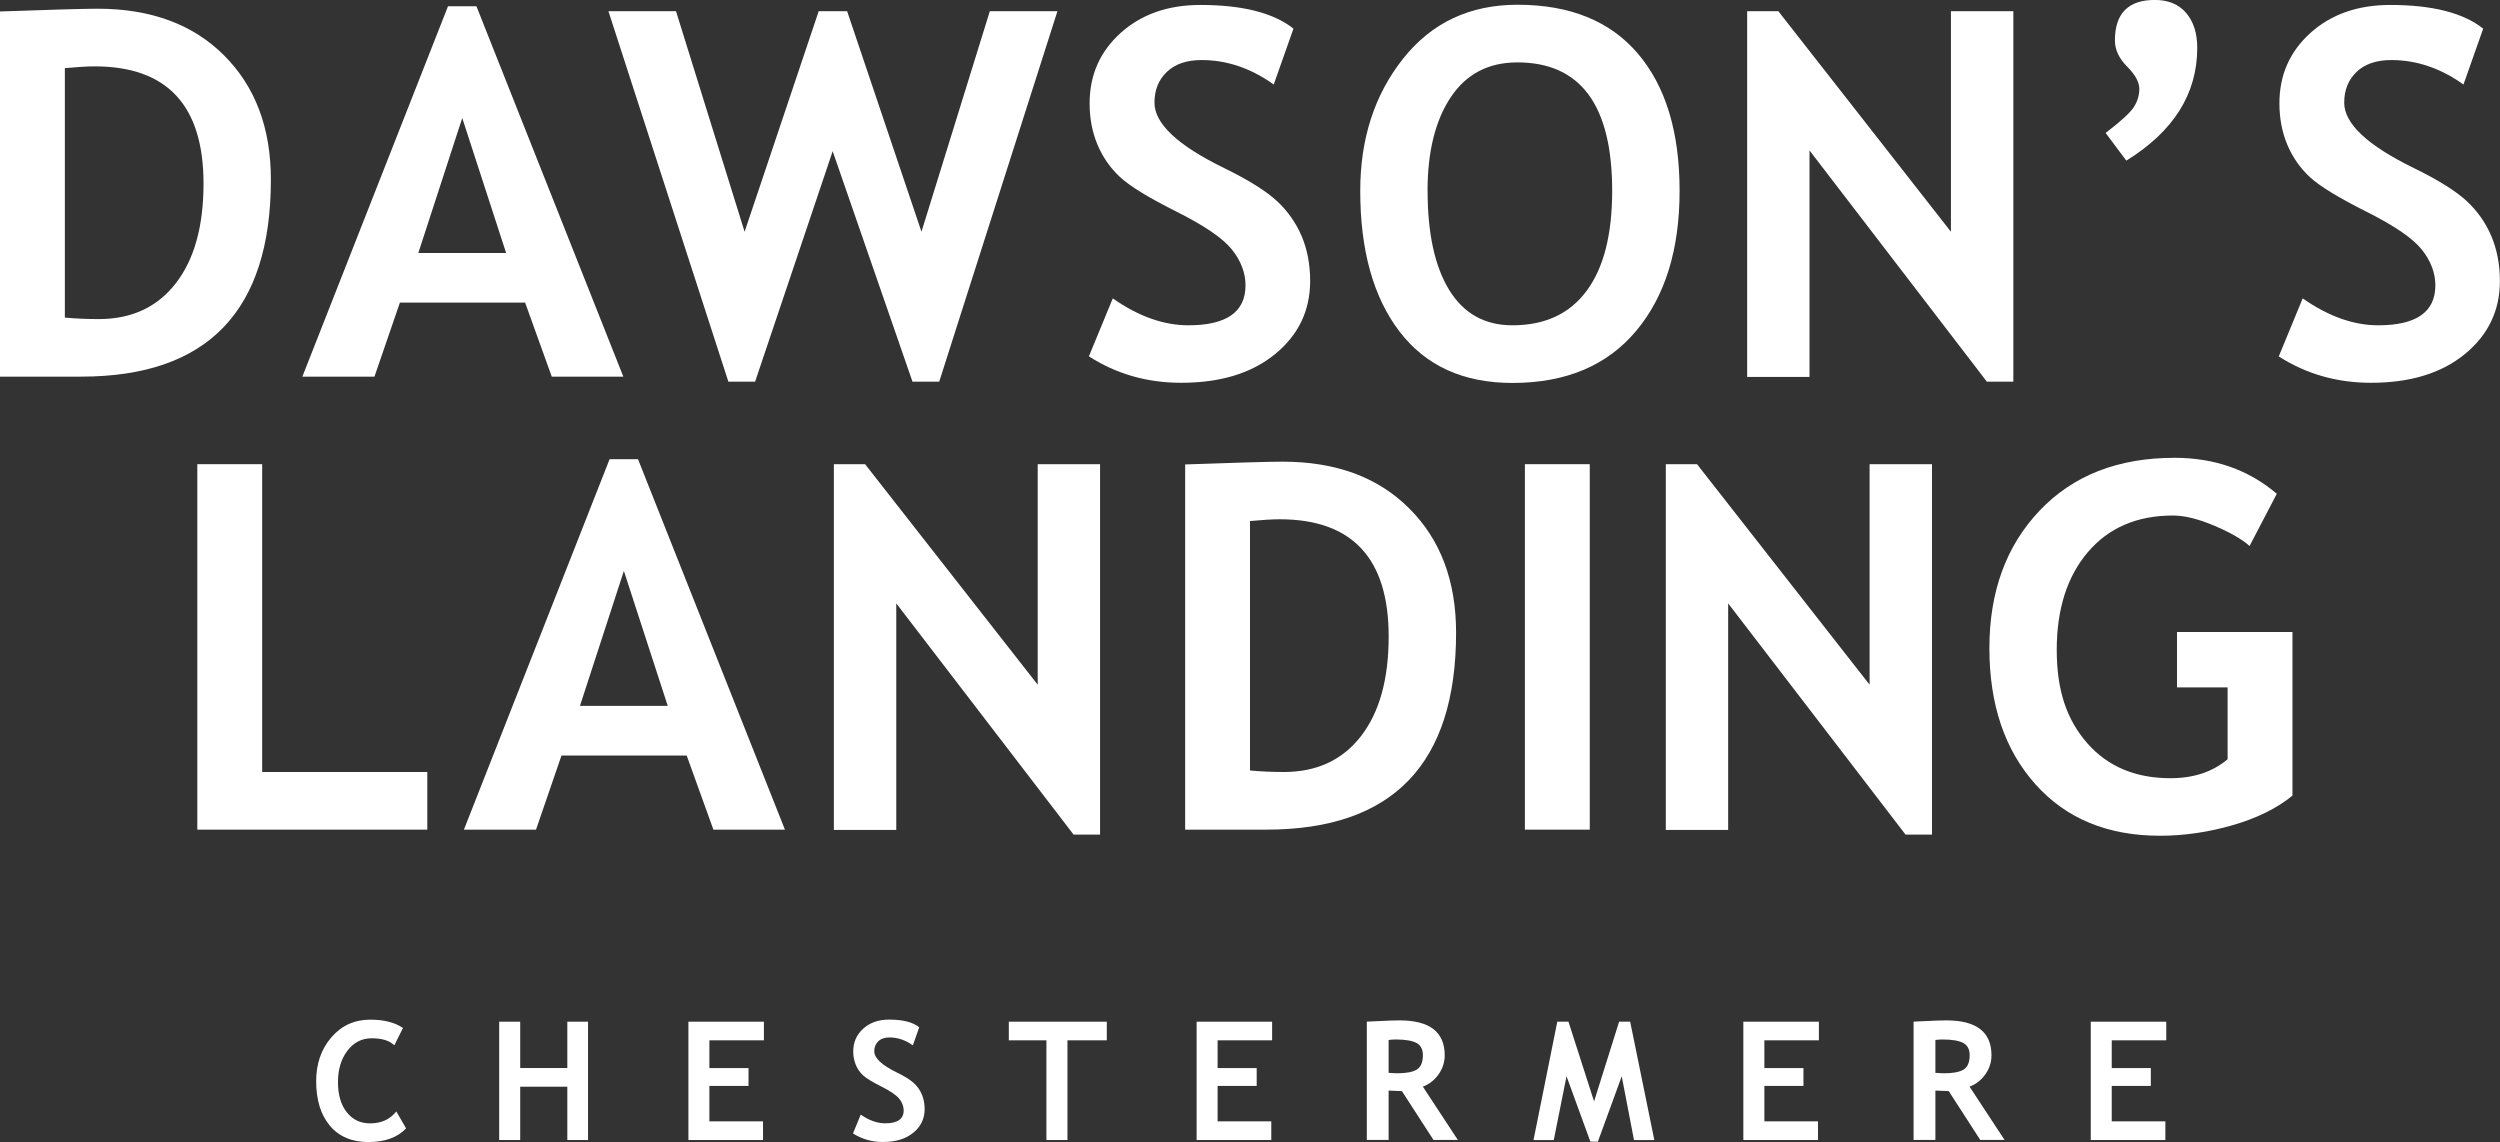 <?xml version="1.0" encoding="UTF-8"?>
<svg id="Layer_2" data-name="Layer 2" xmlns="http://www.w3.org/2000/svg" width="479.18" height="218.9" viewBox="0 0 479.18 218.9">
  <rect x="0" y="0" width="479.18" height="218.9" fill="#333333" stroke="none"/>
  <defs>
    <style>
      .cls-1 {
        fill: #fff;
        stroke-width: 0px;
      }
    </style>
  </defs>
  <g id="Layer_1-2" data-name="Layer 1">
    <polygon class="cls-1" points="37.82 159.02 37.82 88.97 50.25 88.97 50.25 147.97 81.9 147.97 81.9 159.02 37.82 159.02"/>
    <path class="cls-1" d="M136.74,159.02l-5.12-14.2h-24l-4.88,14.2h-13.82l27.92-71h5.45l28.16,71h-13.72ZM119.58,109.43l-8.42,25.87h16.83l-8.41-25.87Z"/>
    <polygon class="cls-1" points="205.78 159.97 171.79 115.65 171.79 159.07 159.83 159.07 159.83 88.97 165.81 88.97 198.9 131.24 198.9 88.97 210.85 88.97 210.85 159.97 205.78 159.97"/>
    <g>
      <path class="cls-1" d="M242.7,159.02h-15.54v-70c9.91-.35,16.14-.53,18.7-.53,10.2,0,18.29,2.99,24.26,8.97,5.98,5.97,8.97,13.9,8.97,23.79,0,25.18-12.13,37.77-36.39,37.77M239.59,99.87v47.81c2.01.19,4.17.29,6.5.29,6.28,0,11.2-2.28,14.75-6.84,3.55-4.56,5.33-10.93,5.33-19.13,0-14.98-6.97-22.47-20.9-22.47-1.34,0-3.24.11-5.69.34"/>
      <rect class="cls-1" x="292.28" y="88.97" width="12.43" height="70.05"/>
      <polygon class="cls-1" points="365.24 159.97 331.24 115.65 331.24 159.07 319.29 159.07 319.29 88.97 325.27 88.97 358.35 131.24 358.35 88.97 370.31 88.97 370.31 159.97 365.24 159.97"/>
      <path class="cls-1" d="M436.39,94.66l-5.21,9.99c-1.47-1.31-3.73-2.6-6.79-3.9-3.06-1.29-5.69-1.94-7.89-1.94-6.88,0-12.32,2.34-16.3,7-3.98,4.67-5.98,10.93-5.98,18.77s1.95,13.42,5.86,17.88c3.91,4.46,9.22,6.7,15.94,6.7,4.43,0,8.09-1.21,10.95-3.64v-13.77h-9.7v-10.61h22.13v31.36c-2.96,2.42-6.78,4.31-11.45,5.66-4.67,1.35-9.32,2.03-13.94,2.03-10.04,0-18-3.29-23.88-9.87-5.88-6.58-8.82-15.28-8.82-26.08s3.2-19.59,9.61-26.35c6.41-6.76,15.03-10.14,25.87-10.14,7.68,0,14.22,2.3,19.6,6.89"/>
      <path class="cls-1" d="M15.54,72.2H0V2.2c9.91-.35,16.14-.53,18.7-.53,10.2,0,18.29,2.99,24.26,8.96,5.98,5.98,8.96,13.91,8.96,23.79,0,25.18-12.13,37.77-36.38,37.77M12.43,13.06v47.81c2.01.19,4.17.29,6.5.29,6.28,0,11.2-2.28,14.75-6.84,3.55-4.56,5.33-10.93,5.33-19.13,0-14.98-6.96-22.47-20.89-22.47-1.34,0-3.24.11-5.69.34"/>
      <path class="cls-1" d="M105.76,72.2l-5.11-14.2h-24l-4.88,14.2h-13.82L85.87,1.2h5.45l28.16,71h-13.72ZM88.6,22.62l-8.42,25.87h16.83l-8.41-25.87Z"/>
      <polygon class="cls-1" points="180.02 73.16 174.9 73.16 159.6 28.98 144.73 73.16 139.61 73.16 116.62 2.15 129.57 2.15 142.72 44.42 156.92 2.15 162.37 2.15 176.62 44.42 189.72 2.15 202.68 2.15 180.02 73.16"/>
      <path class="cls-1" d="M208.7,68.33l4.59-11.14c4.9,3.44,9.74,5.16,14.49,5.16,7.3,0,10.95-2.55,10.95-7.65,0-2.39-.86-4.67-2.58-6.84-1.72-2.17-5.27-4.6-10.64-7.29-5.37-2.69-8.99-4.91-10.85-6.65-1.86-1.74-3.3-3.8-4.3-6.19-1.01-2.39-1.51-5.04-1.51-7.94,0-5.42,1.99-9.91,5.95-13.48s9.06-5.36,15.28-5.36c8.09,0,14.04,1.52,17.84,4.54l-3.78,10.71c-4.37-3.12-8.97-4.69-13.82-4.69-2.87,0-5.09.76-6.67,2.27-1.58,1.51-2.37,3.48-2.37,5.9,0,4.02,4.45,8.19,13.35,12.53,4.68,2.29,8.06,4.41,10.13,6.33,2.07,1.93,3.65,4.18,4.74,6.74,1.08,2.56,1.62,5.43,1.62,8.58,0,5.67-2.24,10.34-6.72,14.01-4.48,3.67-10.48,5.5-18,5.5-6.54,0-12.43-1.69-17.69-5.07"/>
      <path class="cls-1" d="M260.72,36.58c0-9.98,2.73-18.42,8.2-25.32,5.47-6.9,12.77-10.35,21.93-10.35,10.07,0,17.77,3.12,23.09,9.37,5.32,6.25,7.99,15.02,7.99,26.3s-2.78,20.24-8.35,26.87c-5.56,6.63-13.46,9.95-23.69,9.95-9.4,0-16.61-3.28-21.64-9.85-5.02-6.57-7.53-15.56-7.53-26.97M273.63,36.58c0,8.19,1.39,14.54,4.16,19.03,2.77,4.5,6.81,6.74,12.1,6.74,6.22,0,10.96-2.2,14.22-6.6,3.27-4.4,4.9-10.79,4.9-19.17,0-16.42-6.06-24.62-18.17-24.62-5.55,0-9.8,2.22-12.77,6.67-2.96,4.45-4.45,10.43-4.45,17.95"/>
      <polygon class="cls-1" points="380.83 73.16 346.83 28.83 346.83 72.25 334.88 72.25 334.88 2.15 340.86 2.15 373.94 44.42 373.94 2.15 385.9 2.15 385.9 73.16 380.83 73.16"/>
      <path class="cls-1" d="M407.56,30.79l-3.97-5.31c2.97-2.27,4.78-3.94,5.45-5.02.67-1.08,1.01-2.23,1.01-3.44,0-1.28-.78-2.69-2.34-4.26-1.56-1.56-2.34-3.24-2.34-5.02,0-5.16,2.55-7.75,7.65-7.75,2.58,0,4.58.83,6,2.49,1.42,1.66,2.13,3.89,2.13,6.69,0,8.8-4.52,16-13.58,21.61"/>
      <path class="cls-1" d="M436.77,68.33l4.59-11.14c4.91,3.44,9.74,5.16,14.48,5.16,7.3,0,10.95-2.55,10.95-7.65,0-2.39-.86-4.67-2.58-6.84-1.72-2.17-5.27-4.6-10.64-7.29-5.37-2.69-8.99-4.91-10.86-6.65-1.86-1.74-3.29-3.8-4.3-6.19-1-2.39-1.51-5.04-1.51-7.94,0-5.42,1.99-9.91,5.95-13.48,3.97-3.57,9.06-5.36,15.28-5.36,8.1,0,14.04,1.52,17.83,4.54l-3.78,10.71c-4.37-3.12-8.98-4.69-13.82-4.69-2.87,0-5.09.76-6.67,2.27-1.58,1.51-2.37,3.48-2.37,5.9,0,4.02,4.45,8.19,13.34,12.53,4.69,2.29,8.07,4.41,10.14,6.33,2.07,1.93,3.65,4.18,4.73,6.74,1.08,2.56,1.63,5.43,1.63,8.58,0,5.67-2.24,10.34-6.72,14.01-4.48,3.67-10.48,5.5-18,5.5-6.53,0-12.43-1.69-17.69-5.07"/>
      <path class="cls-1" d="M77.24,197.03l-1.66,3.33c-.9-.9-2.34-1.35-4.34-1.35-1.89,0-3.44.79-4.65,2.38-1.21,1.59-1.81,3.59-1.81,6.02s.56,4.35,1.68,5.77c1.12,1.42,2.61,2.14,4.48,2.14,2.14,0,3.81-.76,5.02-2.29l1.87,3.25c-1.64,1.74-4.05,2.62-7.21,2.62s-5.63-1.04-7.39-3.13c-1.75-2.08-2.63-4.93-2.63-8.53,0-3.35.97-6.16,2.92-8.42,1.94-2.25,4.43-3.38,7.47-3.38,2.6,0,4.68.53,6.24,1.59"/>
      <polygon class="cls-1" points="108.74 218.51 108.74 208.29 99.71 208.29 99.71 218.51 95.68 218.51 95.68 195.83 99.71 195.83 99.71 204.71 108.74 204.71 108.74 195.83 112.71 195.83 112.71 218.51 108.74 218.51"/>
      <polygon class="cls-1" points="135.97 199.4 135.97 204.72 143.47 204.72 143.47 208.14 135.97 208.14 135.97 214.93 146.25 214.93 146.25 218.51 131.95 218.51 131.95 195.83 146.42 195.83 146.42 199.4 135.97 199.4"/>
      <path class="cls-1" d="M163.49,217.25l1.49-3.61c1.59,1.11,3.15,1.67,4.69,1.67,2.36,0,3.54-.83,3.54-2.47,0-.78-.28-1.52-.83-2.22-.56-.7-1.71-1.49-3.44-2.36-1.74-.87-2.91-1.59-3.52-2.15-.6-.56-1.07-1.23-1.39-2.01-.32-.77-.49-1.63-.49-2.57,0-1.75.64-3.21,1.93-4.37,1.28-1.16,2.93-1.73,4.95-1.73,2.62,0,4.55.49,5.77,1.47l-1.22,3.47c-1.41-1.01-2.9-1.52-4.47-1.52-.93,0-1.65.24-2.16.74-.51.49-.77,1.13-.77,1.91,0,1.3,1.44,2.66,4.32,4.06,1.52.74,2.61,1.43,3.28,2.05.67.62,1.18,1.35,1.53,2.18.35.83.53,1.76.53,2.78,0,1.84-.72,3.35-2.17,4.54-1.45,1.19-3.39,1.78-5.83,1.78-2.12,0-4.03-.55-5.73-1.64"/>
      <polygon class="cls-1" points="204.6 199.4 204.6 218.51 200.57 218.51 200.57 199.4 193.36 199.4 193.36 195.83 212.14 195.83 212.14 199.4 204.6 199.4"/>
      <polygon class="cls-1" points="233.38 199.4 233.38 204.72 240.87 204.72 240.87 208.14 233.38 208.14 233.38 214.93 243.67 214.93 243.67 218.51 229.36 218.51 229.36 195.83 243.83 195.83 243.83 199.4 233.38 199.4"/>
      <path class="cls-1" d="M274.77,218.51l-6.06-9.37c-.61-.01-1.46-.05-2.55-.11v9.47h-4.18v-22.68c.23,0,1.1-.04,2.62-.12,1.52-.08,2.74-.12,3.67-.12,5.76,0,8.64,2.23,8.64,6.69,0,1.34-.4,2.56-1.19,3.67-.79,1.11-1.8,1.89-3,2.34l6.71,10.22h-4.65ZM266.16,199.33v6.3c.74.06,1.31.09,1.7.09,1.68,0,2.91-.24,3.7-.71.77-.48,1.17-1.4,1.17-2.77,0-1.12-.42-1.9-1.25-2.34s-2.15-.66-3.95-.66c-.44,0-.89.03-1.36.09"/>
      <polygon class="cls-1" points="317.09 218.52 313.19 218.52 310.84 206.29 306.27 218.82 304.83 218.82 300.26 206.29 297.81 218.52 293.93 218.52 298.49 195.83 300.63 195.83 305.54 211.11 310.34 195.83 312.46 195.83 317.09 218.52"/>
      <polygon class="cls-1" points="338.18 199.4 338.18 204.72 345.67 204.72 345.67 208.14 338.18 208.14 338.18 214.93 348.46 214.93 348.46 218.51 334.15 218.51 334.15 195.83 348.63 195.83 348.63 199.4 338.18 199.4"/>
      <path class="cls-1" d="M379.57,218.51l-6.05-9.37c-.61-.01-1.46-.05-2.56-.11v9.47h-4.18v-22.68c.23,0,1.1-.04,2.62-.12,1.52-.08,2.74-.12,3.67-.12,5.76,0,8.64,2.23,8.64,6.69,0,1.34-.4,2.56-1.19,3.67-.79,1.11-1.8,1.89-3.01,2.34l6.71,10.22h-4.65ZM370.96,199.33v6.3c.74.06,1.31.09,1.71.09,1.68,0,2.91-.24,3.69-.71.78-.48,1.17-1.4,1.17-2.77,0-1.12-.42-1.9-1.25-2.34-.83-.44-2.15-.66-3.95-.66-.43,0-.89.03-1.36.09"/>
      <polygon class="cls-1" points="404.76 199.4 404.76 204.72 412.25 204.72 412.25 208.14 404.76 208.14 404.76 214.93 415.04 214.93 415.04 218.51 400.74 218.51 400.74 195.83 415.21 195.83 415.21 199.4 404.76 199.4"/>
    </g>
  </g>
</svg>